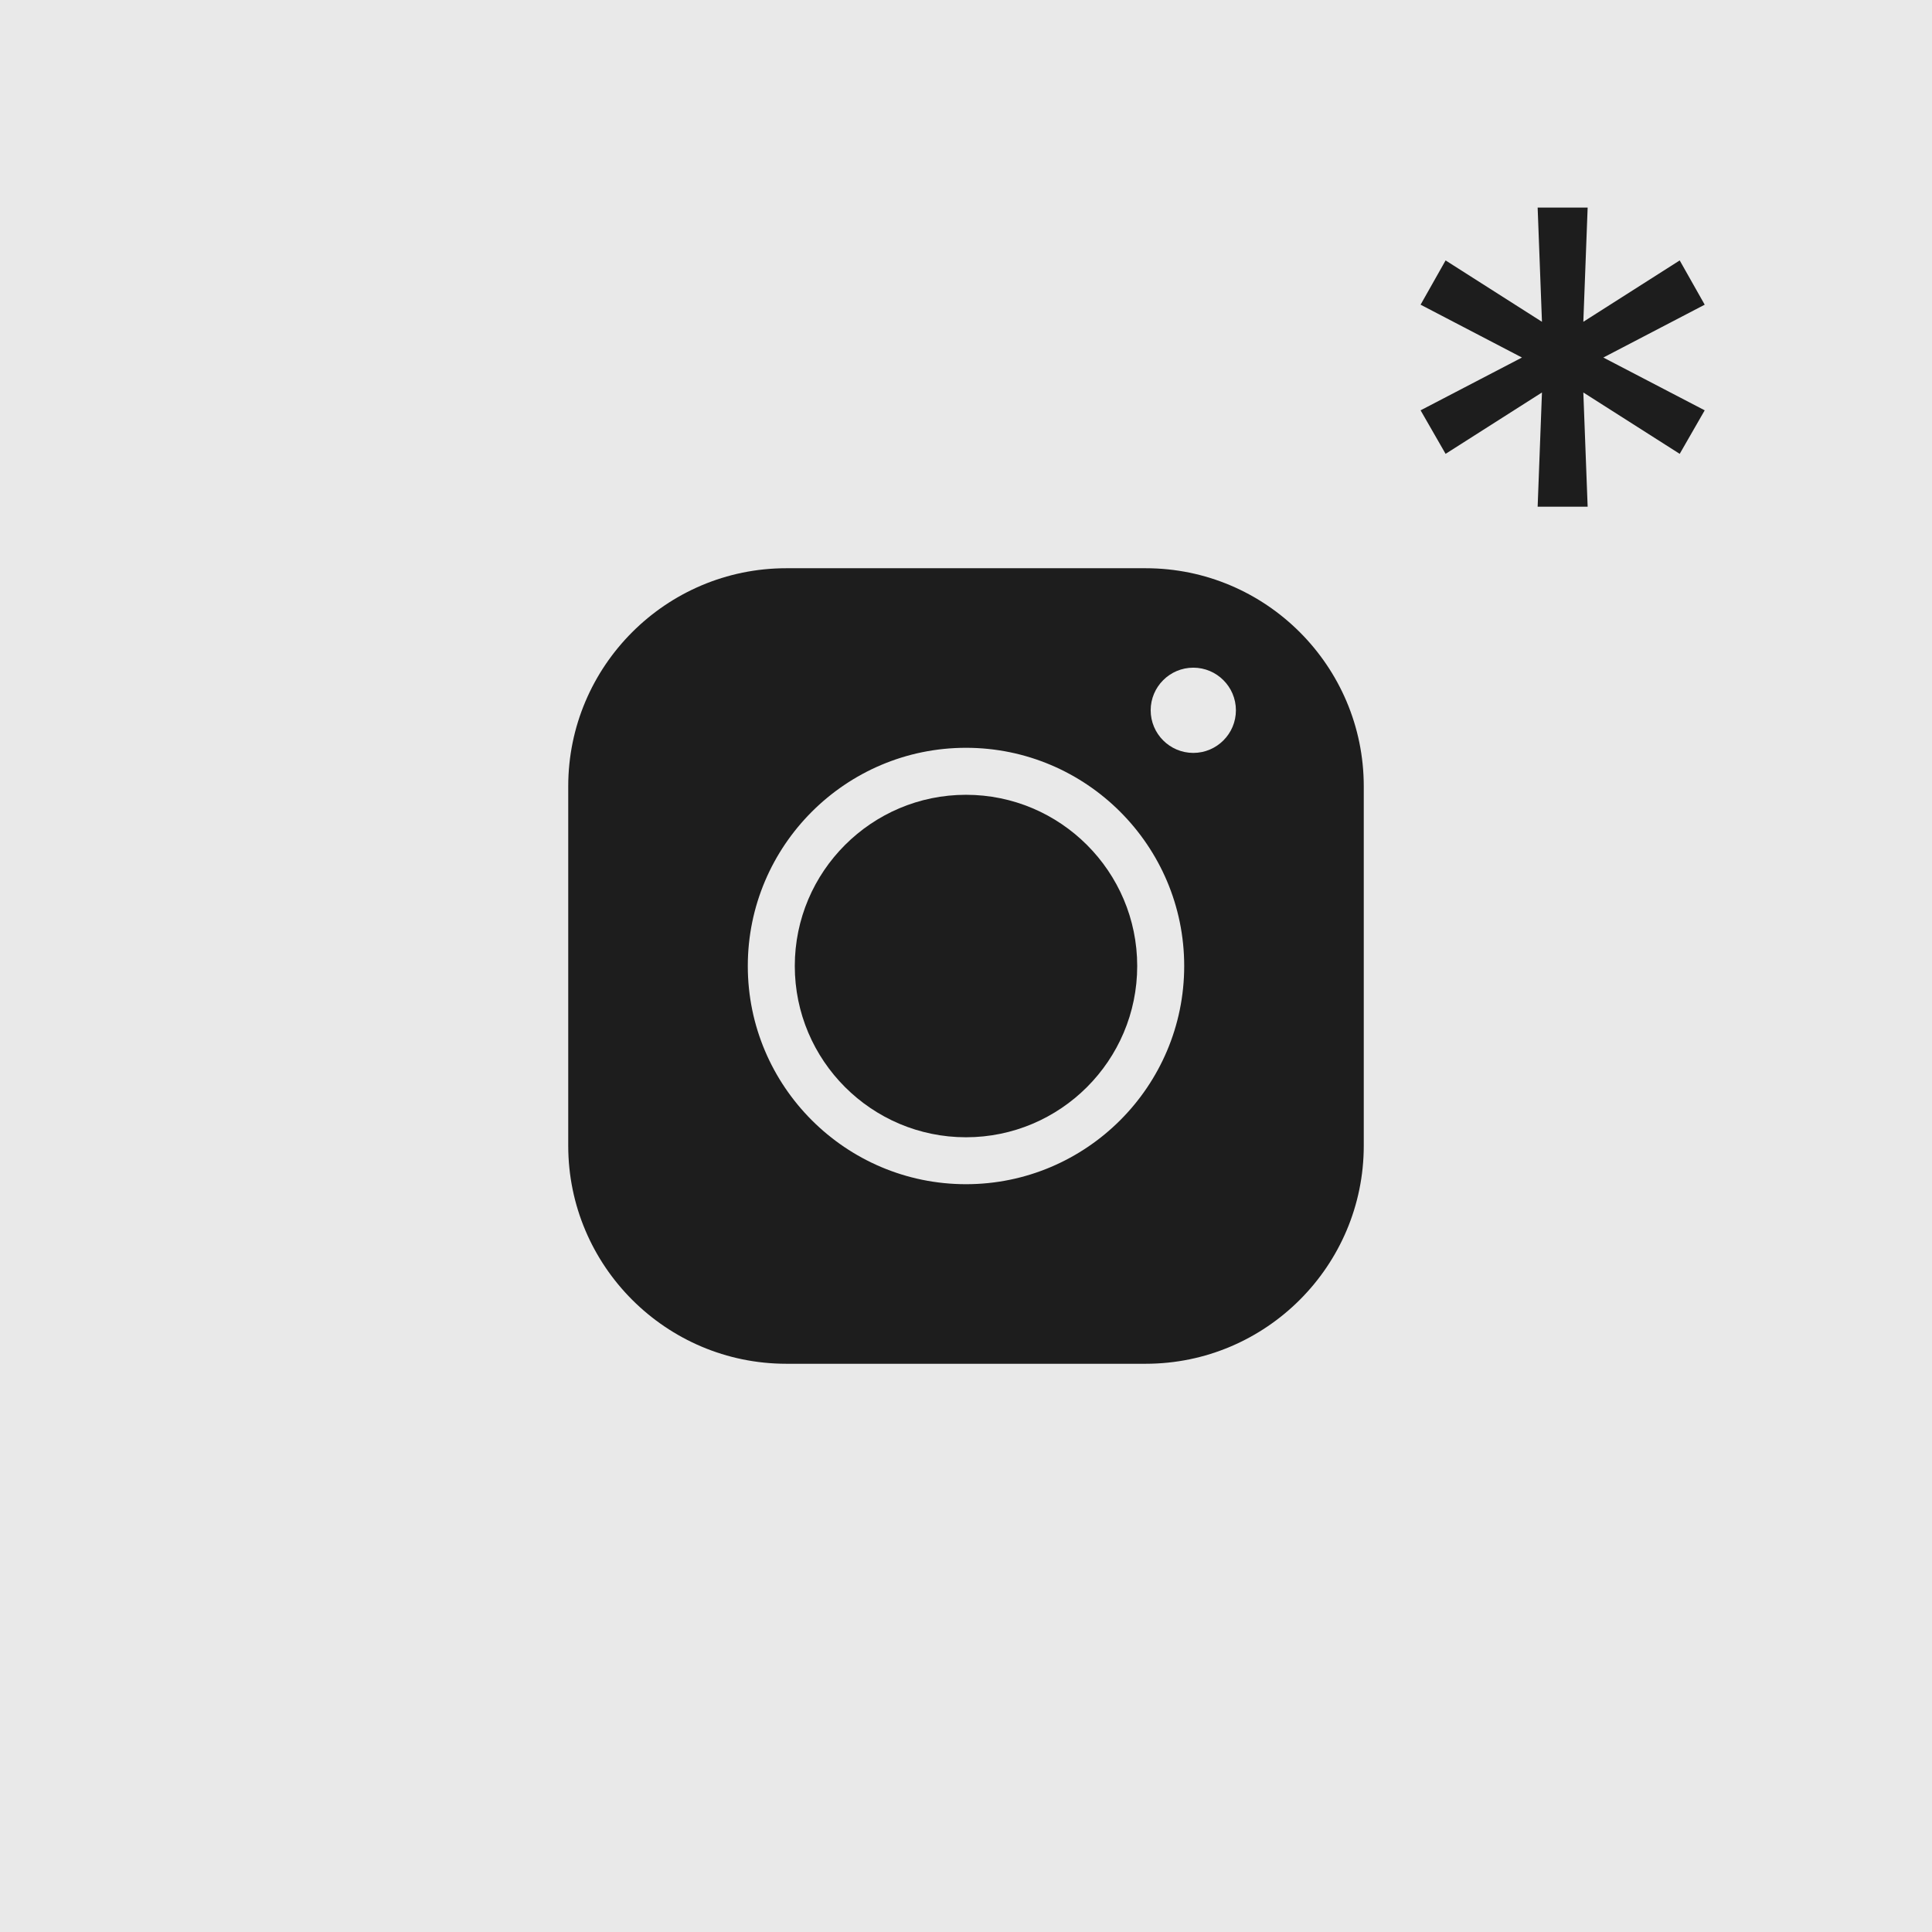 <?xml version="1.0" encoding="UTF-8"?> <svg xmlns="http://www.w3.org/2000/svg" width="34" height="34" viewBox="0 0 34 34" fill="none"><rect width="34" height="34" fill="#E9E9E9"></rect><path d="M20.162 10H13.838C11.722 10 10 11.722 10 13.838V20.162C10 22.278 11.722 24 13.838 24H20.162C22.278 24 24 22.278 24 20.162V13.838C24 11.722 22.278 10 20.162 10ZM17 20.84C14.883 20.84 13.16 19.117 13.16 17C13.16 14.883 14.883 13.16 17 13.16C19.117 13.16 20.84 14.883 20.84 17C20.84 19.117 19.117 20.84 17 20.84Z" fill="#1D1D1D"></path><path d="M17 13.987C15.338 13.987 13.987 15.339 13.987 17C13.987 18.662 15.338 20.014 17 20.014C18.662 20.014 20.013 18.662 20.013 17C20.013 15.339 18.662 13.987 17 13.987Z" fill="#1D1D1D"></path><path d="M27.06 8.917L27.136 6.907L25.44 7.987L25 7.221L26.784 6.292L25 5.362L25.44 4.583L27.136 5.663L27.06 3.653H27.94L27.864 5.663L29.56 4.583L30 5.362L28.216 6.292L30 7.221L29.56 7.987L27.864 6.907L27.94 8.917H27.06Z" fill="#1D1D1D"></path><path d="M20.25 12.5C20.25 12.914 20.587 13.25 21 13.25C21.413 13.25 21.75 12.914 21.75 12.5C21.75 12.086 21.413 11.75 21 11.75C20.587 11.75 20.25 12.086 20.25 12.5Z" fill="#E9E9E9"></path></svg> 